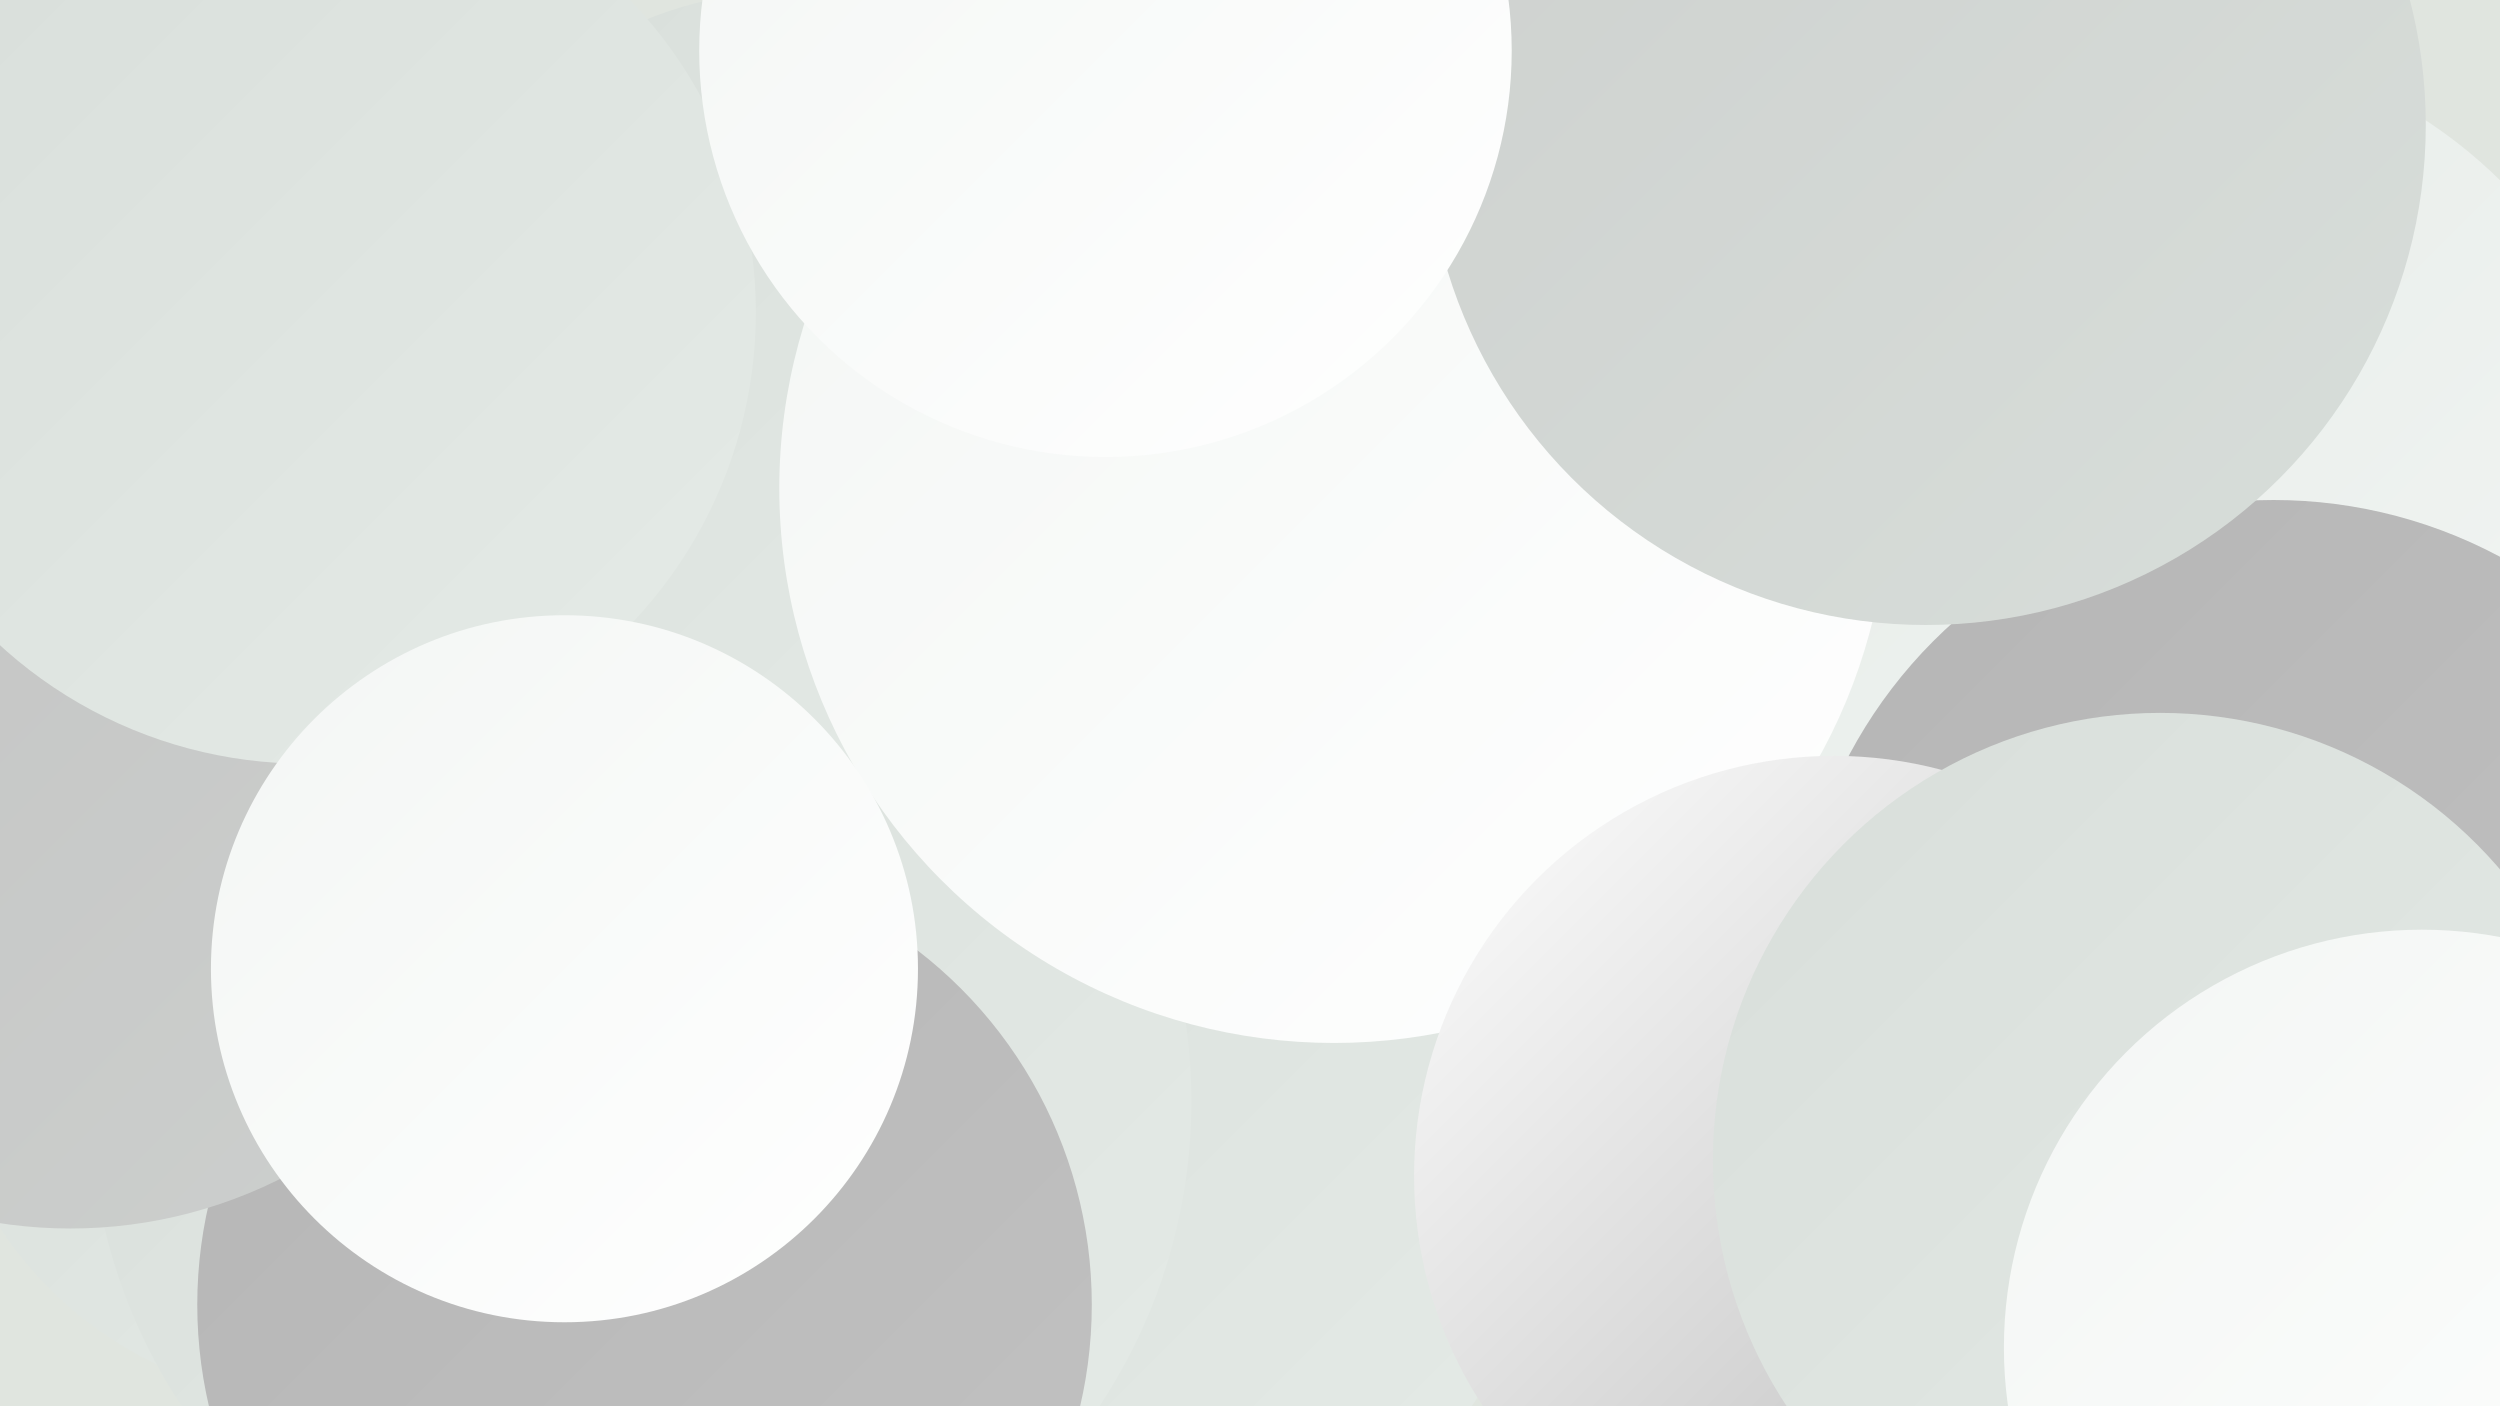<?xml version="1.0" encoding="UTF-8"?><svg width="1280" height="720" xmlns="http://www.w3.org/2000/svg"><defs><linearGradient id="grad0" x1="0%" y1="0%" x2="100%" y2="100%"><stop offset="0%" style="stop-color:#b5b5b5;stop-opacity:1" /><stop offset="100%" style="stop-color:#c2c2c2;stop-opacity:1" /></linearGradient><linearGradient id="grad1" x1="0%" y1="0%" x2="100%" y2="100%"><stop offset="0%" style="stop-color:#c2c2c2;stop-opacity:1" /><stop offset="100%" style="stop-color:#cdd0ce;stop-opacity:1" /></linearGradient><linearGradient id="grad2" x1="0%" y1="0%" x2="100%" y2="100%"><stop offset="0%" style="stop-color:#cdd0ce;stop-opacity:1" /><stop offset="100%" style="stop-color:#d8deda;stop-opacity:1" /></linearGradient><linearGradient id="grad3" x1="0%" y1="0%" x2="100%" y2="100%"><stop offset="0%" style="stop-color:#d8deda;stop-opacity:1" /><stop offset="100%" style="stop-color:#e5ebe7;stop-opacity:1" /></linearGradient><linearGradient id="grad4" x1="0%" y1="0%" x2="100%" y2="100%"><stop offset="0%" style="stop-color:#e5ebe7;stop-opacity:1" /><stop offset="100%" style="stop-color:#f3f6f4;stop-opacity:1" /></linearGradient><linearGradient id="grad5" x1="0%" y1="0%" x2="100%" y2="100%"><stop offset="0%" style="stop-color:#f3f6f4;stop-opacity:1" /><stop offset="100%" style="stop-color:#ffffff;stop-opacity:1" /></linearGradient><linearGradient id="grad6" x1="0%" y1="0%" x2="100%" y2="100%"><stop offset="0%" style="stop-color:#ffffff;stop-opacity:1" /><stop offset="100%" style="stop-color:#b5b5b5;stop-opacity:1" /></linearGradient></defs><rect width="1280" height="720" fill="#e0e5df" /><circle cx="637" cy="391" r="283" fill="url(#grad0)" /><circle cx="1171" cy="551" r="269" fill="url(#grad1)" /><circle cx="554" cy="583" r="242" fill="url(#grad3)" /><circle cx="166" cy="519" r="199" fill="url(#grad3)" /><circle cx="328" cy="564" r="282" fill="url(#grad3)" /><circle cx="1219" cy="546" r="256" fill="url(#grad6)" /><circle cx="330" cy="668" r="229" fill="url(#grad0)" /><circle cx="408" cy="201" r="206" fill="url(#grad3)" /><circle cx="994" cy="166" r="192" fill="url(#grad4)" /><circle cx="36" cy="389" r="240" fill="url(#grad1)" /><circle cx="1106" cy="269" r="248" fill="url(#grad4)" /><circle cx="683" cy="250" r="284" fill="url(#grad5)" /><circle cx="156" cy="160" r="231" fill="url(#grad3)" /><circle cx="1164" cy="502" r="246" fill="url(#grad0)" /><circle cx="939" cy="602" r="215" fill="url(#grad6)" /><circle cx="986" cy="64" r="256" fill="url(#grad2)" /><circle cx="1106" cy="594" r="229" fill="url(#grad3)" /><circle cx="566" cy="26" r="208" fill="url(#grad5)" /><circle cx="289" cy="496" r="181" fill="url(#grad5)" /><circle cx="1240" cy="690" r="214" fill="url(#grad5)" /></svg>